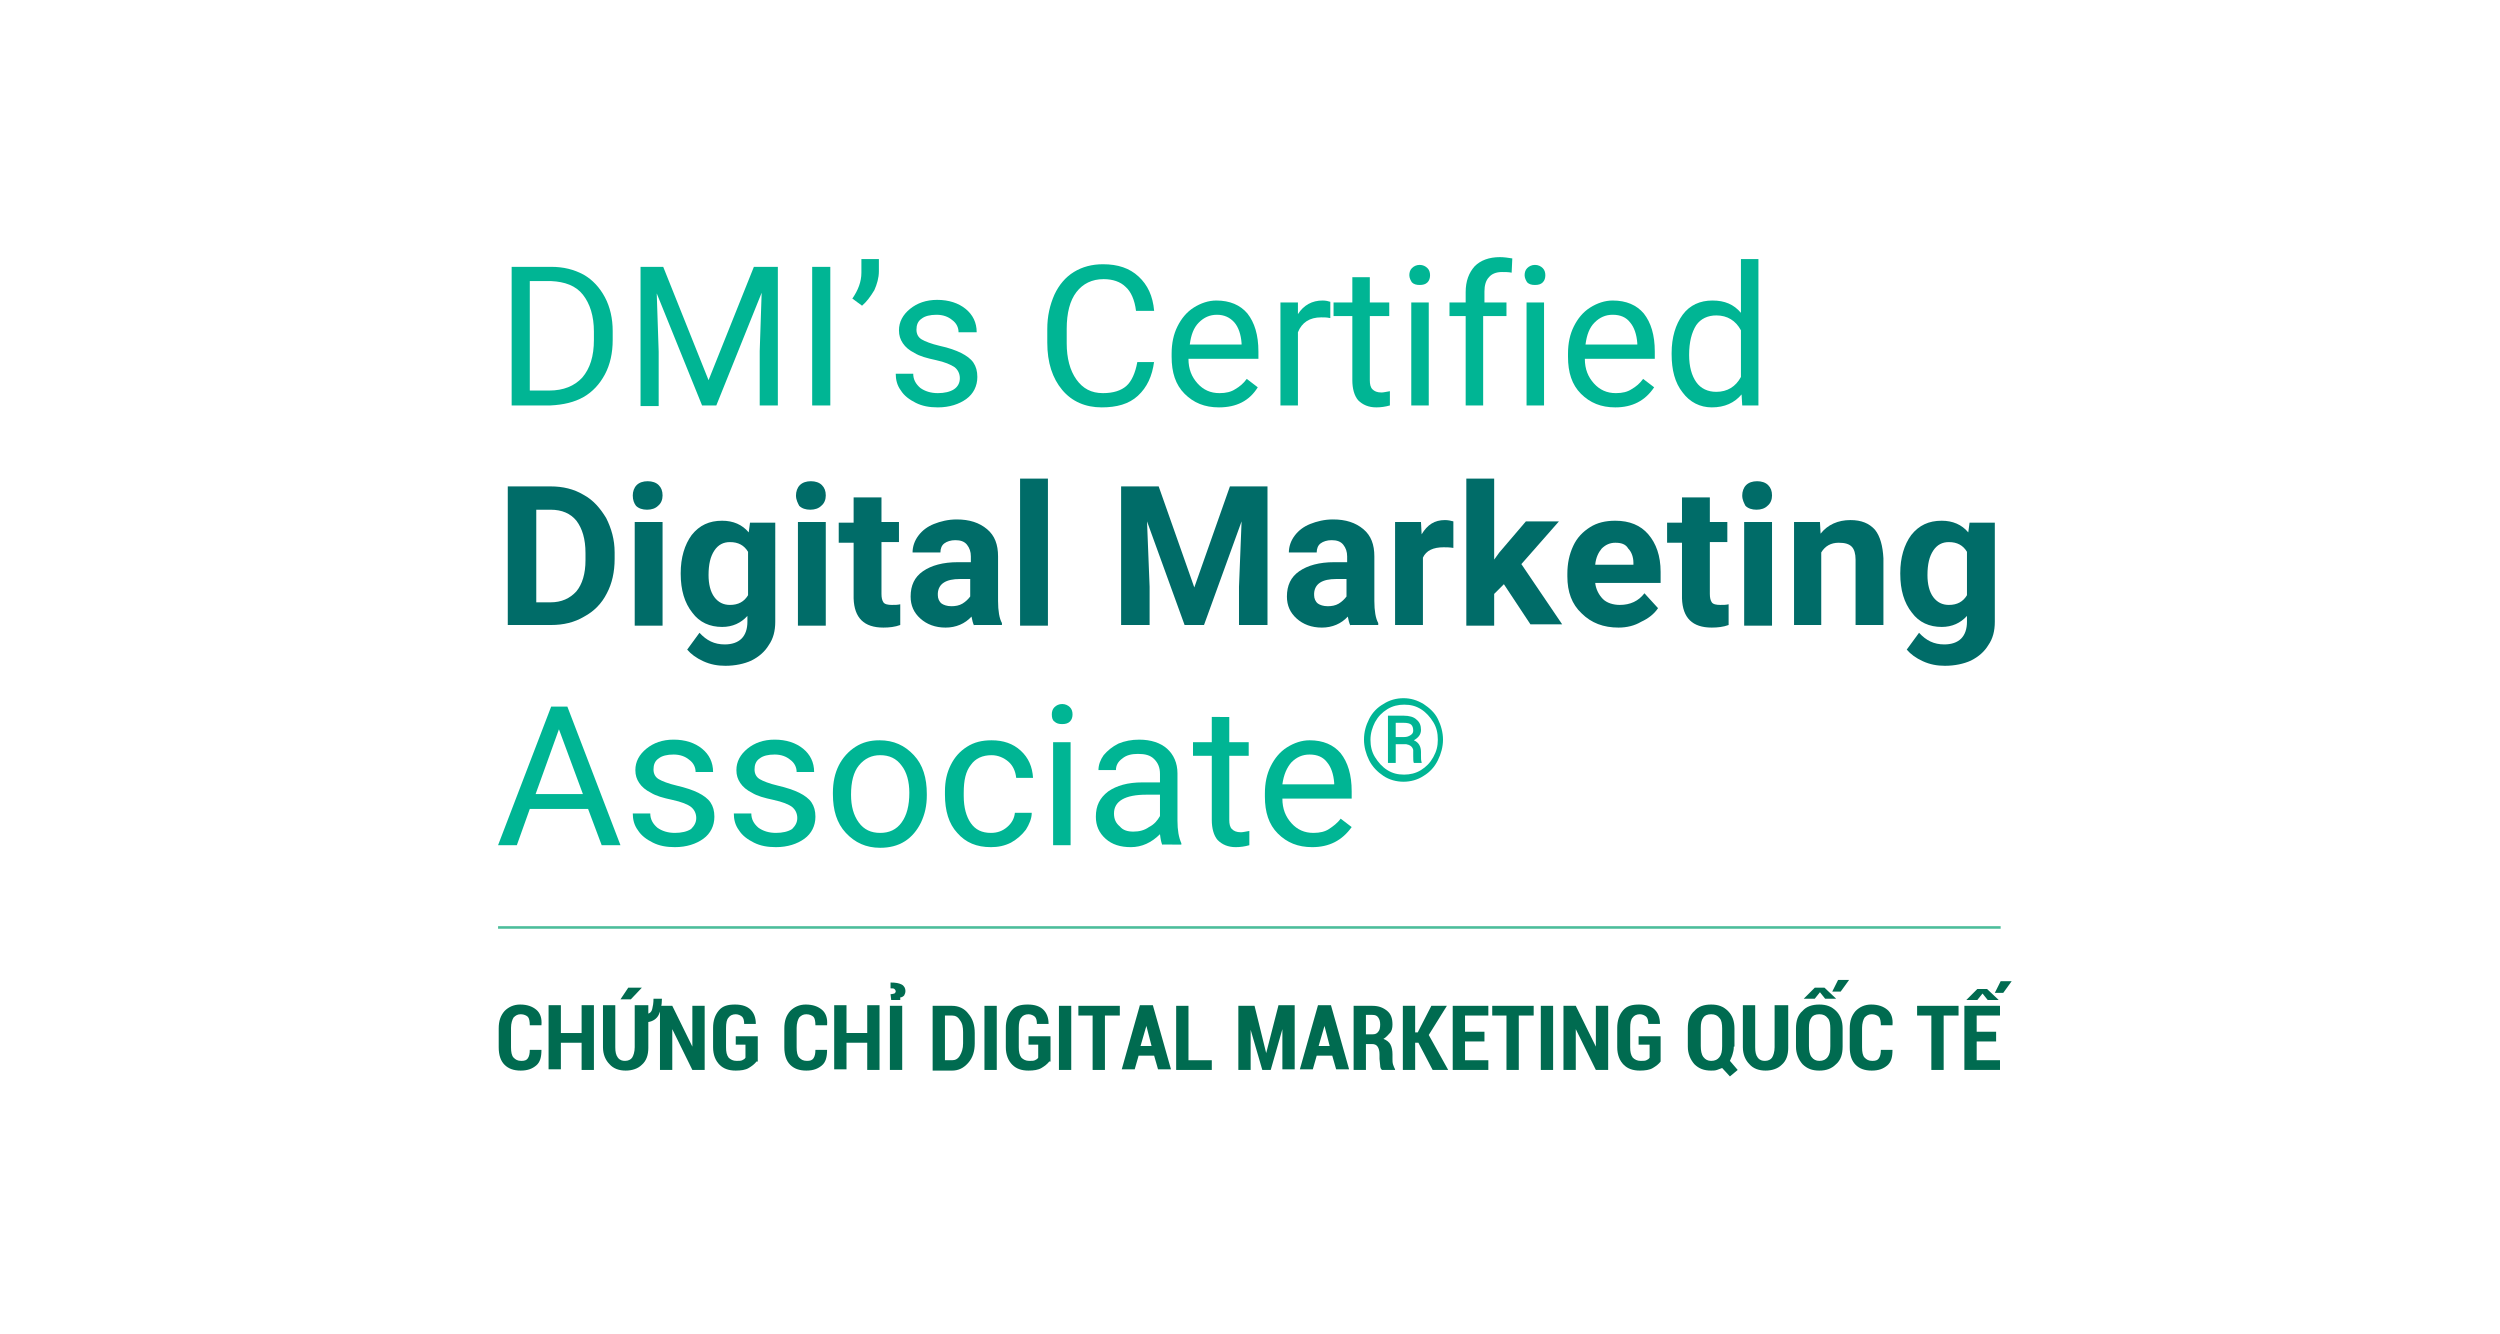 <?xml version="1.0" encoding="utf-8"?>
<!-- Generator: Adobe Illustrator 28.0.0, SVG Export Plug-In . SVG Version: 6.00 Build 0)  -->
<svg version="1.1" id="Layer_1" xmlns="http://www.w3.org/2000/svg" xmlns:xlink="http://www.w3.org/1999/xlink" x="0px" y="0px"
	 viewBox="0 0 386 206" style="enable-background:new 0 0 386 206;" xml:space="preserve">
<style type="text/css">
	.st0{fill:none;}
	.st1{fill:#00B594;}
	.st2{fill:#006C68;}
	.st3{fill:#006B50;}
	.st4{fill:#4CBD9B;}
</style>
<rect x="0.5" y="0.4" class="st0" width="386" height="206"/>
<g>
	<path class="st1" d="M79,62.6V41.2h6.1c1.9,0,3.5,0.4,5,1.2c1.4,0.8,2.5,2,3.3,3.5c0.8,1.5,1.2,3.3,1.2,5.2v1.4
		c0,2-0.4,3.8-1.2,5.3c-0.8,1.5-1.9,2.7-3.3,3.5c-1.4,0.8-3.1,1.2-5.1,1.3H79z M81.8,43.5v16.8h3c2.2,0,3.9-0.7,5.1-2
		c1.2-1.4,1.8-3.3,1.8-5.8v-1.3c0-2.4-0.6-4.3-1.7-5.7s-2.8-2-4.9-2.1H81.8z"/>
	<path class="st1" d="M102.4,41.2l7,17.5l7-17.5h3.7v21.4h-2.8v-8.4l0.3-9l-7,17.4h-2.2l-7-17.3l0.3,9v8.4h-2.8V41.2H102.4z"/>
	<path class="st1" d="M128.2,62.6h-2.8V41.2h2.8V62.6z"/>
	<path class="st1" d="M133.1,47.2l-1.5-1.1c0.9-1.3,1.4-2.6,1.4-4V40h2.7v1.9c0,1-0.3,2-0.7,2.9C134.4,45.8,133.8,46.6,133.1,47.2z"
		/>
	<path class="st1" d="M148.2,58.4c0-0.7-0.3-1.3-0.8-1.7c-0.6-0.4-1.5-0.8-2.9-1.1c-1.4-0.3-2.5-0.6-3.3-1.1
		c-0.8-0.4-1.4-0.9-1.8-1.5c-0.4-0.6-0.6-1.2-0.6-2c0-1.3,0.6-2.4,1.7-3.3c1.1-0.9,2.5-1.4,4.2-1.4c1.8,0,3.3,0.5,4.4,1.4
		c1.1,0.9,1.7,2.1,1.7,3.6H148c0-0.7-0.3-1.4-1-1.9c-0.6-0.5-1.4-0.8-2.4-0.8c-1,0-1.8,0.2-2.3,0.6c-0.6,0.4-0.8,1-0.8,1.7
		c0,0.7,0.3,1.2,0.8,1.5s1.5,0.7,2.8,1c1.4,0.3,2.5,0.7,3.3,1.1c0.8,0.4,1.5,0.9,1.9,1.5s0.6,1.3,0.6,2.2c0,1.4-0.6,2.6-1.7,3.4
		s-2.6,1.3-4.4,1.3c-1.3,0-2.4-0.2-3.4-0.7c-1-0.5-1.8-1.1-2.3-1.9c-0.6-0.8-0.8-1.7-0.8-2.6h2.7c0,0.9,0.4,1.6,1.1,2.2
		c0.7,0.5,1.6,0.8,2.7,0.8c1,0,1.9-0.2,2.5-0.6C147.9,59.7,148.2,59.1,148.2,58.4z"/>
	<path class="st1" d="M178.2,55.8c-0.3,2.3-1.1,4-2.5,5.3s-3.3,1.8-5.6,1.8c-2.5,0-4.6-0.9-6.1-2.7c-1.5-1.8-2.3-4.2-2.3-7.3v-2.1
		c0-2,0.4-3.7,1.1-5.3c0.7-1.5,1.7-2.7,3-3.5c1.3-0.8,2.8-1.2,4.5-1.2c2.3,0,4.1,0.6,5.5,1.9s2.2,3,2.4,5.3h-2.8
		c-0.2-1.7-0.8-3-1.6-3.7c-0.8-0.8-2-1.2-3.4-1.2c-1.8,0-3.2,0.7-4.2,2s-1.5,3.2-1.5,5.7V53c0,2.3,0.5,4.2,1.5,5.6
		c1,1.4,2.3,2.1,4.1,2.1c1.6,0,2.8-0.4,3.6-1.1c0.8-0.7,1.4-2,1.7-3.7H178.2z"/>
	<path class="st1" d="M188.2,62.9c-2.2,0-3.9-0.7-5.3-2.1c-1.4-1.4-2-3.3-2-5.7v-0.5c0-1.6,0.3-3,0.9-4.2c0.6-1.2,1.4-2.2,2.5-2.9
		s2.3-1.1,3.5-1.1c2.1,0,3.7,0.7,4.8,2c1.1,1.4,1.7,3.3,1.7,5.9v1.1h-10.8c0,1.6,0.5,2.8,1.4,3.8s2,1.5,3.4,1.5c1,0,1.8-0.2,2.4-0.6
		c0.7-0.4,1.3-0.9,1.8-1.6l1.7,1.3C192.9,61.9,190.9,62.9,188.2,62.9z M187.9,48.6c-1.1,0-2,0.4-2.8,1.2s-1.2,1.9-1.4,3.4h8V53
		c-0.1-1.4-0.5-2.5-1.1-3.2C189.9,49,189,48.6,187.9,48.6z"/>
	<path class="st1" d="M205.3,49.1c-0.4-0.1-0.9-0.1-1.3-0.1c-1.8,0-3,0.8-3.6,2.3v11.3h-2.7V46.7h2.7l0,1.8c0.9-1.4,2.2-2.1,3.8-2.1
		c0.5,0,0.9,0.1,1.2,0.2V49.1z"/>
	<path class="st1" d="M211.5,42.8v3.9h3v2.1h-3v9.9c0,0.6,0.1,1.1,0.4,1.4c0.3,0.3,0.7,0.5,1.4,0.5c0.3,0,0.7-0.1,1.3-0.2v2.2
		c-0.7,0.2-1.4,0.3-2.1,0.3c-1.2,0-2.1-0.4-2.8-1.1c-0.6-0.7-0.9-1.8-0.9-3.1v-9.9h-2.9v-2.1h2.9v-3.9H211.5z"/>
	<path class="st1" d="M217.6,42.5c0-0.4,0.1-0.8,0.4-1.1c0.3-0.3,0.7-0.5,1.2-0.5s0.9,0.2,1.2,0.5c0.3,0.3,0.4,0.7,0.4,1.1
		s-0.1,0.8-0.4,1.1c-0.3,0.3-0.7,0.4-1.2,0.4s-0.9-0.1-1.2-0.4C217.8,43.3,217.6,42.9,217.6,42.5z M220.6,62.6h-2.7V46.7h2.7V62.6z"
		/>
	<path class="st1" d="M226.3,62.6V48.8h-2.5v-2.1h2.5v-1.6c0-1.7,0.5-3,1.4-4c0.9-0.9,2.2-1.4,3.9-1.4c0.6,0,1.3,0.1,1.9,0.2
		l-0.1,2.2c-0.5-0.1-1-0.1-1.5-0.1c-0.9,0-1.6,0.3-2,0.8c-0.5,0.5-0.7,1.3-0.7,2.2v1.7h3.4v2.1H229v13.8H226.3z"/>
	<path class="st1" d="M235.4,42.5c0-0.4,0.1-0.8,0.4-1.1c0.3-0.3,0.7-0.5,1.2-0.5s0.9,0.2,1.2,0.5c0.3,0.3,0.4,0.7,0.4,1.1
		s-0.1,0.8-0.4,1.1c-0.3,0.3-0.7,0.4-1.2,0.4s-0.9-0.1-1.2-0.4C235.6,43.3,235.4,42.9,235.4,42.5z M238.4,62.6h-2.7V46.7h2.7V62.6z"
		/>
	<path class="st1" d="M249.4,62.9c-2.2,0-3.9-0.7-5.3-2.1c-1.4-1.4-2-3.3-2-5.7v-0.5c0-1.6,0.3-3,0.9-4.2c0.6-1.2,1.4-2.2,2.5-2.9
		s2.3-1.1,3.5-1.1c2.1,0,3.7,0.7,4.8,2c1.1,1.4,1.7,3.3,1.7,5.9v1.1h-10.8c0,1.6,0.5,2.8,1.4,3.8s2,1.5,3.4,1.5c1,0,1.8-0.2,2.4-0.6
		c0.7-0.4,1.3-0.9,1.8-1.6l1.7,1.3C254,61.9,252,62.9,249.4,62.9z M249,48.6c-1.1,0-2,0.4-2.8,1.2s-1.2,1.9-1.4,3.4h8V53
		c-0.1-1.4-0.5-2.5-1.1-3.2C251.1,49,250.2,48.6,249,48.6z"/>
	<path class="st1" d="M258.1,54.5c0-2.4,0.6-4.4,1.7-5.9s2.7-2.2,4.6-2.2c1.9,0,3.3,0.6,4.4,1.9V40h2.7v22.6H269l-0.1-1.7
		c-1.1,1.3-2.6,2-4.6,2c-1.8,0-3.4-0.8-4.5-2.3c-1.2-1.5-1.7-3.5-1.7-5.9V54.5z M260.8,54.8c0,1.8,0.4,3.2,1.1,4.2
		c0.7,1,1.8,1.5,3.1,1.5c1.7,0,3-0.8,3.8-2.3V51c-0.8-1.5-2.1-2.3-3.8-2.3c-1.3,0-2.4,0.5-3.1,1.5C261.2,51.3,260.8,52.8,260.8,54.8
		z"/>
	<path class="st2" d="M78.4,96.6V75.1H85c1.9,0,3.6,0.4,5.1,1.3c1.5,0.8,2.6,2.1,3.5,3.6c0.8,1.6,1.3,3.3,1.3,5.3v1
		c0,2-0.4,3.8-1.2,5.3c-0.8,1.6-2,2.8-3.5,3.6c-1.5,0.9-3.2,1.3-5.1,1.3H78.4z M82.8,78.7V93H85c1.7,0,3-0.6,4-1.7
		c0.9-1.1,1.4-2.7,1.4-4.8v-1.1c0-2.2-0.5-3.8-1.4-5c-0.9-1.1-2.2-1.7-4-1.7H82.8z"/>
	<path class="st2" d="M97.7,76.5c0-0.6,0.2-1.2,0.6-1.6c0.4-0.4,1-0.6,1.7-0.6c0.7,0,1.3,0.2,1.7,0.6c0.4,0.4,0.6,0.9,0.6,1.6
		c0,0.6-0.2,1.2-0.7,1.6c-0.4,0.4-1,0.6-1.7,0.6s-1.3-0.2-1.7-0.6C97.9,77.7,97.7,77.2,97.7,76.5z M102.2,96.6H98V80.6h4.3V96.6z"/>
	<path class="st2" d="M105.1,88.5c0-2.4,0.6-4.4,1.7-5.9c1.2-1.5,2.7-2.2,4.7-2.2c1.7,0,3.1,0.6,4.1,1.8l0.2-1.5h3.9V96
		c0,1.4-0.3,2.6-1,3.6c-0.6,1-1.5,1.8-2.7,2.4c-1.1,0.5-2.5,0.8-4,0.8c-1.2,0-2.3-0.2-3.4-0.7c-1.1-0.5-1.9-1.1-2.5-1.8l1.9-2.6
		c1.1,1.2,2.3,1.8,3.9,1.8c1.1,0,2-0.3,2.6-0.9c0.6-0.6,0.9-1.5,0.9-2.6v-0.9c-1,1.1-2.3,1.7-3.9,1.7c-1.9,0-3.5-0.7-4.6-2.2
		c-1.2-1.5-1.8-3.5-1.8-6V88.5z M109.4,88.8c0,1.4,0.3,2.6,0.9,3.4c0.6,0.8,1.4,1.2,2.4,1.2c1.3,0,2.2-0.5,2.8-1.5v-6.7
		c-0.6-1-1.5-1.5-2.8-1.5c-1,0-1.8,0.4-2.4,1.3C109.7,85.9,109.4,87.1,109.4,88.8z"/>
	<path class="st2" d="M122.9,76.5c0-0.6,0.2-1.2,0.6-1.6c0.4-0.4,1-0.6,1.7-0.6c0.7,0,1.3,0.2,1.7,0.6c0.4,0.4,0.6,0.9,0.6,1.6
		c0,0.6-0.2,1.2-0.7,1.6c-0.4,0.4-1,0.6-1.7,0.6s-1.3-0.2-1.7-0.6C123.2,77.7,122.9,77.2,122.9,76.5z M127.5,96.6h-4.3V80.6h4.3
		V96.6z"/>
	<path class="st2" d="M136.1,76.7v3.9h2.7v3.1h-2.7v8c0,0.6,0.1,1,0.3,1.3c0.2,0.3,0.7,0.4,1.3,0.4c0.5,0,0.9,0,1.3-0.1v3.2
		c-0.8,0.3-1.7,0.4-2.6,0.4c-3,0-4.5-1.5-4.6-4.5v-8.6h-2.3v-3.1h2.3v-3.9H136.1z"/>
	<path class="st2" d="M150.4,96.6c-0.2-0.4-0.3-0.9-0.4-1.4c-1,1.1-2.4,1.7-4,1.7c-1.6,0-2.9-0.5-3.9-1.4c-1-0.9-1.5-2-1.5-3.4
		c0-1.7,0.6-3,1.9-3.9c1.3-0.9,3.1-1.4,5.4-1.4h2v-0.9c0-0.7-0.2-1.3-0.6-1.8s-1-0.7-1.8-0.7c-0.7,0-1.3,0.2-1.7,0.5
		c-0.4,0.3-0.6,0.8-0.6,1.4h-4.3c0-0.9,0.3-1.8,0.9-2.6c0.6-0.8,1.4-1.4,2.4-1.8c1-0.4,2.2-0.7,3.5-0.7c2,0,3.5,0.5,4.7,1.5
		s1.7,2.4,1.7,4.2v6.9c0,1.5,0.2,2.7,0.6,3.4v0.3H150.4z M146.9,93.6c0.6,0,1.2-0.1,1.7-0.4s0.9-0.7,1.2-1.1v-2.7h-1.6
		c-2.1,0-3.3,0.7-3.4,2.2l0,0.3c0,0.5,0.2,1,0.6,1.3C145.7,93.4,146.2,93.6,146.9,93.6z"/>
	<path class="st2" d="M161.8,96.6h-4.3V73.9h4.3V96.6z"/>
	<path class="st2" d="M178.9,75.1l5.5,15.6l5.5-15.6h5.8v21.4h-4.4v-5.9l0.4-10.1l-5.8,16h-3l-5.8-16l0.4,10.1v5.9h-4.4V75.1H178.9z
		"/>
	<path class="st2" d="M208.5,96.6c-0.2-0.4-0.3-0.9-0.4-1.4c-1,1.1-2.4,1.7-4,1.7c-1.6,0-2.9-0.5-3.9-1.4c-1-0.9-1.5-2-1.5-3.4
		c0-1.7,0.6-3,1.9-3.9c1.3-0.9,3.1-1.4,5.4-1.4h2v-0.9c0-0.7-0.2-1.3-0.6-1.8s-1-0.7-1.8-0.7c-0.7,0-1.3,0.2-1.7,0.5
		c-0.4,0.3-0.6,0.8-0.6,1.4H199c0-0.9,0.3-1.8,0.9-2.6c0.6-0.8,1.4-1.4,2.4-1.8c1-0.4,2.2-0.7,3.5-0.7c2,0,3.5,0.5,4.7,1.5
		s1.7,2.4,1.7,4.2v6.9c0,1.5,0.2,2.7,0.6,3.4v0.3H208.5z M205,93.6c0.6,0,1.2-0.1,1.7-0.4s0.9-0.7,1.2-1.1v-2.7h-1.6
		c-2.1,0-3.3,0.7-3.4,2.2l0,0.3c0,0.5,0.2,1,0.6,1.3C203.8,93.4,204.3,93.6,205,93.6z"/>
	<path class="st2" d="M224.4,84.6c-0.6-0.1-1.1-0.1-1.5-0.1c-1.6,0-2.7,0.5-3.2,1.6v10.4h-4.3V80.6h4l0.1,1.9c0.9-1.5,2-2.2,3.6-2.2
		c0.5,0,0.9,0.1,1.3,0.2L224.4,84.6z"/>
	<path class="st2" d="M232.2,90.2l-1.5,1.5v4.9h-4.3V73.9h4.3v12.5l0.8-1.1l4.1-4.8h5.1l-5.8,6.6l6.3,9.3h-4.9L232.2,90.2z"/>
	<path class="st2" d="M249.9,96.9c-2.3,0-4.2-0.7-5.7-2.2c-1.5-1.4-2.2-3.3-2.2-5.7v-0.4c0-1.6,0.3-3,0.9-4.3
		c0.6-1.3,1.5-2.2,2.6-2.9c1.1-0.7,2.4-1,3.9-1c2.2,0,3.9,0.7,5.1,2.1s1.9,3.3,1.9,5.8V90h-10.1c0.1,1,0.6,1.9,1.2,2.5
		s1.6,0.9,2.6,0.9c1.6,0,2.9-0.6,3.8-1.8l2.1,2.3c-0.6,0.9-1.5,1.6-2.6,2.1C252.4,96.6,251.2,96.9,249.9,96.9z M249.4,83.8
		c-0.8,0-1.5,0.3-2.1,0.9c-0.5,0.6-0.9,1.4-1,2.5h5.9v-0.3c0-0.9-0.3-1.7-0.8-2.2C251,84,250.3,83.8,249.4,83.8z"/>
	<path class="st2" d="M264,76.7v3.9h2.7v3.1H264v8c0,0.6,0.1,1,0.3,1.3c0.2,0.3,0.7,0.4,1.3,0.4c0.5,0,0.9,0,1.3-0.1v3.2
		c-0.8,0.3-1.7,0.4-2.6,0.4c-3,0-4.5-1.5-4.6-4.5v-8.6h-2.3v-3.1h2.3v-3.9H264z"/>
	<path class="st2" d="M269,76.5c0-0.6,0.2-1.2,0.6-1.6c0.4-0.4,1-0.6,1.7-0.6c0.7,0,1.3,0.2,1.7,0.6c0.4,0.4,0.6,0.9,0.6,1.6
		c0,0.6-0.2,1.2-0.7,1.6c-0.4,0.4-1,0.6-1.7,0.6s-1.3-0.2-1.7-0.6C269.3,77.7,269,77.2,269,76.5z M273.6,96.6h-4.3V80.6h4.3V96.6z"
		/>
	<path class="st2" d="M281,80.6l0.1,1.8c1.1-1.4,2.7-2.1,4.6-2.1c1.7,0,2.9,0.5,3.8,1.5c0.8,1,1.2,2.5,1.3,4.4v10.3h-4.3V86.4
		c0-0.9-0.2-1.6-0.6-2c-0.4-0.4-1-0.6-2-0.6c-1.2,0-2.1,0.5-2.7,1.5v11.2H277V80.6H281z"/>
	<path class="st2" d="M293.4,88.5c0-2.4,0.6-4.4,1.7-5.9c1.2-1.5,2.7-2.2,4.7-2.2c1.7,0,3.1,0.6,4.1,1.8l0.2-1.5h3.9V96
		c0,1.4-0.3,2.6-1,3.6c-0.6,1-1.5,1.8-2.7,2.4c-1.1,0.5-2.5,0.8-4,0.8c-1.2,0-2.3-0.2-3.4-0.7c-1.1-0.5-1.9-1.1-2.5-1.8l1.9-2.6
		c1.1,1.2,2.3,1.8,3.9,1.8c1.1,0,2-0.3,2.6-0.9c0.6-0.6,0.9-1.5,0.9-2.6v-0.9c-1,1.1-2.3,1.7-3.9,1.7c-1.9,0-3.5-0.7-4.6-2.2
		c-1.2-1.5-1.8-3.5-1.8-6V88.5z M297.6,88.8c0,1.4,0.3,2.6,0.9,3.4c0.6,0.8,1.4,1.2,2.4,1.2c1.3,0,2.2-0.5,2.8-1.5v-6.7
		c-0.6-1-1.5-1.5-2.8-1.5c-1,0-1.8,0.4-2.4,1.3C297.9,85.9,297.6,87.1,297.6,88.8z"/>
	<path class="st1" d="M90.8,124.9h-9l-2,5.6h-2.9l8.2-21.4h2.5l8.2,21.4h-2.9L90.8,124.9z M82.7,122.6H90l-3.7-10L82.7,122.6z"/>
	<path class="st1" d="M107.5,126.3c0-0.7-0.3-1.3-0.8-1.7s-1.5-0.8-2.9-1.1s-2.5-0.6-3.3-1.1c-0.8-0.4-1.4-0.9-1.8-1.5
		c-0.4-0.6-0.6-1.2-0.6-2c0-1.3,0.6-2.4,1.7-3.3c1.1-0.9,2.5-1.4,4.2-1.4c1.8,0,3.3,0.5,4.4,1.4c1.1,0.9,1.7,2.1,1.7,3.6h-2.7
		c0-0.7-0.3-1.4-1-1.9c-0.6-0.5-1.4-0.8-2.4-0.8c-1,0-1.8,0.2-2.3,0.6c-0.6,0.4-0.8,1-0.8,1.7c0,0.7,0.3,1.2,0.8,1.5s1.5,0.7,2.8,1
		s2.5,0.7,3.3,1.1c0.8,0.4,1.5,0.9,1.9,1.5s0.6,1.3,0.6,2.2c0,1.4-0.6,2.6-1.7,3.4s-2.6,1.3-4.4,1.3c-1.3,0-2.4-0.2-3.4-0.7
		c-1-0.5-1.8-1.1-2.3-1.9c-0.6-0.8-0.8-1.7-0.8-2.6h2.7c0,0.9,0.4,1.6,1.1,2.2c0.7,0.5,1.6,0.8,2.7,0.8c1,0,1.9-0.2,2.5-0.6
		C107.2,127.5,107.5,127,107.5,126.3z"/>
	<path class="st1" d="M123.1,126.3c0-0.7-0.3-1.3-0.8-1.7s-1.5-0.8-2.9-1.1s-2.5-0.6-3.3-1.1c-0.8-0.4-1.4-0.9-1.8-1.5
		c-0.4-0.6-0.6-1.2-0.6-2c0-1.3,0.6-2.4,1.7-3.3c1.1-0.9,2.5-1.4,4.2-1.4c1.8,0,3.3,0.5,4.4,1.4c1.1,0.9,1.7,2.1,1.7,3.6h-2.7
		c0-0.7-0.3-1.4-1-1.9c-0.6-0.5-1.4-0.8-2.4-0.8c-1,0-1.8,0.2-2.3,0.6c-0.6,0.4-0.8,1-0.8,1.7c0,0.7,0.3,1.2,0.8,1.5s1.5,0.7,2.8,1
		s2.5,0.7,3.3,1.1c0.8,0.4,1.5,0.9,1.9,1.5s0.6,1.3,0.6,2.2c0,1.4-0.6,2.6-1.7,3.4s-2.6,1.3-4.4,1.3c-1.3,0-2.4-0.2-3.4-0.7
		c-1-0.5-1.8-1.1-2.3-1.9c-0.6-0.8-0.8-1.7-0.8-2.6h2.7c0,0.9,0.4,1.6,1.1,2.2c0.7,0.5,1.6,0.8,2.7,0.8c1,0,1.9-0.2,2.5-0.6
		C122.8,127.5,123.1,127,123.1,126.3z"/>
	<path class="st1" d="M128.6,122.4c0-1.6,0.3-3,0.9-4.2c0.6-1.2,1.5-2.2,2.6-2.9c1.1-0.7,2.3-1,3.7-1c2.2,0,3.9,0.8,5.3,2.3
		s2,3.5,2,6v0.2c0,1.6-0.3,2.9-0.9,4.2c-0.6,1.2-1.4,2.2-2.5,2.9s-2.4,1-3.8,1c-2.2,0-3.9-0.8-5.3-2.3s-2-3.5-2-6V122.4z
		 M131.4,122.7c0,1.8,0.4,3.2,1.2,4.3c0.8,1.1,1.9,1.6,3.3,1.6c1.4,0,2.5-0.5,3.3-1.6c0.8-1.1,1.2-2.6,1.2-4.6
		c0-1.7-0.4-3.2-1.2-4.2c-0.8-1.1-1.9-1.6-3.3-1.6c-1.3,0-2.4,0.5-3.3,1.6C131.8,119.2,131.4,120.7,131.4,122.7z"/>
	<path class="st1" d="M153,128.6c1,0,1.8-0.3,2.5-0.9c0.7-0.6,1.1-1.3,1.2-2.2h2.6c0,0.9-0.4,1.8-0.9,2.6c-0.6,0.8-1.4,1.5-2.3,2
		c-1,0.5-2,0.7-3.1,0.7c-2.2,0-3.9-0.7-5.2-2.2c-1.3-1.4-1.9-3.4-1.9-5.9v-0.5c0-1.6,0.3-2.9,0.9-4.1c0.6-1.2,1.4-2.1,2.5-2.8
		s2.3-1,3.8-1c1.8,0,3.3,0.5,4.5,1.6c1.2,1.1,1.8,2.5,1.9,4.2h-2.6c-0.1-1-0.5-1.9-1.2-2.5s-1.6-1-2.6-1c-1.4,0-2.5,0.5-3.2,1.5
		c-0.8,1-1.1,2.4-1.1,4.3v0.5c0,1.8,0.4,3.2,1.1,4.2S151.6,128.6,153,128.6z"/>
	<path class="st1" d="M162.4,110.3c0-0.4,0.1-0.8,0.4-1.1c0.3-0.3,0.7-0.5,1.2-0.5s0.9,0.2,1.2,0.5s0.4,0.7,0.4,1.1
		c0,0.4-0.1,0.8-0.4,1.1s-0.7,0.4-1.2,0.4s-0.9-0.1-1.2-0.4C162.5,111.2,162.4,110.8,162.4,110.3z M165.3,130.5h-2.7v-15.9h2.7
		V130.5z"/>
	<path class="st1" d="M179.5,130.5c-0.2-0.3-0.3-0.9-0.4-1.7c-1.3,1.3-2.8,2-4.5,2c-1.6,0-2.9-0.4-3.9-1.3s-1.5-2-1.5-3.4
		c0-1.7,0.6-2.9,1.9-3.9c1.3-0.9,3-1.4,5.3-1.4h2.7v-1.3c0-1-0.3-1.7-0.9-2.3c-0.6-0.6-1.4-0.8-2.5-0.8c-1,0-1.8,0.2-2.4,0.7
		c-0.7,0.5-1,1.1-1,1.8h-2.7c0-0.8,0.3-1.6,0.8-2.3c0.6-0.7,1.3-1.3,2.3-1.8c1-0.4,2-0.6,3.2-0.6c1.8,0,3.3,0.5,4.3,1.4
		c1,0.9,1.6,2.2,1.6,3.8v7.3c0,1.5,0.2,2.6,0.6,3.5v0.2H179.5z M175,128.4c0.9,0,1.7-0.2,2.4-0.7c0.8-0.4,1.3-1,1.7-1.7v-3.3H177
		c-3.3,0-5,1-5,2.9c0,0.9,0.3,1.5,0.9,2C173.4,128.2,174.1,128.4,175,128.4z"/>
	<path class="st1" d="M189.8,110.7v3.9h3v2.1h-3v9.9c0,0.6,0.1,1.1,0.4,1.4c0.3,0.3,0.7,0.5,1.4,0.5c0.3,0,0.7-0.1,1.3-0.2v2.2
		c-0.7,0.2-1.4,0.3-2.1,0.3c-1.2,0-2.1-0.4-2.8-1.1c-0.6-0.7-0.9-1.8-0.9-3.1v-9.9h-2.9v-2.1h2.9v-3.9H189.8z"/>
	<path class="st1" d="M202.6,130.8c-2.2,0-3.9-0.7-5.3-2.1c-1.4-1.4-2-3.3-2-5.7v-0.5c0-1.6,0.3-3,0.9-4.2c0.6-1.2,1.4-2.2,2.5-2.9
		c1.1-0.7,2.3-1.1,3.5-1.1c2.1,0,3.7,0.7,4.8,2c1.1,1.4,1.7,3.3,1.7,5.9v1.1H198c0,1.6,0.5,2.8,1.4,3.8c0.9,1,2,1.5,3.4,1.5
		c1,0,1.8-0.2,2.4-0.6s1.3-0.9,1.8-1.6l1.7,1.3C207.2,129.8,205.2,130.8,202.6,130.8z M202.2,116.5c-1.1,0-2,0.4-2.8,1.2
		c-0.7,0.8-1.2,1.9-1.4,3.4h8v-0.2c-0.1-1.4-0.5-2.5-1.1-3.2C204.3,116.9,203.4,116.5,202.2,116.5z"/>
	<path class="st1" d="M210.6,114.2c0-1.2,0.3-2.2,0.8-3.2s1.3-1.8,2.2-2.3c0.9-0.6,2-0.9,3.1-0.9c1.1,0,2.1,0.3,3.1,0.9
		c0.9,0.6,1.7,1.3,2.2,2.3c0.5,1,0.8,2.1,0.8,3.2c0,1.1-0.3,2.2-0.8,3.2c-0.5,1-1.2,1.8-2.2,2.4c-0.9,0.6-2,0.9-3.1,0.9
		c-1.1,0-2.2-0.3-3.1-0.9c-0.9-0.6-1.7-1.4-2.2-2.4C210.9,116.4,210.6,115.3,210.6,114.2z M211.6,114.2c0,1,0.2,1.9,0.7,2.7
		c0.5,0.8,1.1,1.5,1.9,2s1.6,0.7,2.6,0.7c0.9,0,1.8-0.2,2.6-0.7s1.4-1.1,1.9-2s0.7-1.7,0.7-2.7c0-1-0.2-1.9-0.7-2.7s-1.1-1.5-1.9-2
		c-0.8-0.5-1.6-0.7-2.6-0.7c-0.9,0-1.8,0.2-2.6,0.7c-0.8,0.5-1.4,1.1-1.9,2C211.9,112.3,211.6,113.2,211.6,114.2z M215.5,114.9v2.9
		h-1.2v-7.3h2.4c0.9,0,1.6,0.2,2,0.6c0.5,0.4,0.7,0.9,0.7,1.6c0,0.7-0.4,1.2-1.1,1.6c0.7,0.3,1.1,0.9,1.1,1.8v0.5
		c0,0.5,0,0.8,0.1,1.1v0.1h-1.2c-0.1-0.2-0.1-0.6-0.1-1.1c0-0.5,0-0.8,0-0.9c-0.1-0.5-0.5-0.8-1.1-0.9H215.5z M215.5,113.8h1.3
		c0.4,0,0.7-0.1,1-0.3c0.3-0.2,0.4-0.4,0.4-0.7c0-0.4-0.1-0.7-0.3-0.9c-0.2-0.2-0.6-0.3-1.2-0.3h-1.2V113.8z"/>
</g>
<g>
	<path class="st3" d="M83.6,162.1L83.6,162.1c0,1.1-0.2,1.9-0.8,2.4c-0.6,0.5-1.3,0.8-2.4,0.8c-1.1,0-1.9-0.3-2.5-0.9
		c-0.6-0.6-0.9-1.5-0.9-2.7v-2.9c0-1.2,0.3-2,0.9-2.7c0.6-0.6,1.4-1,2.4-1c1.1,0,1.9,0.3,2.5,0.8c0.6,0.5,0.9,1.3,0.8,2.4l0,0h-1.8
		c0-0.6-0.1-1.1-0.3-1.3s-0.6-0.4-1.1-0.4c-0.5,0-0.8,0.2-1.1,0.5c-0.2,0.3-0.4,0.9-0.4,1.6v3c0,0.7,0.1,1.3,0.4,1.6
		c0.3,0.3,0.6,0.5,1.2,0.5c0.5,0,0.8-0.1,1-0.4s0.3-0.7,0.3-1.3H83.6z"/>
	<path class="st3" d="M91.7,165.2h-1.9V161h-3.2v4.1h-1.9v-9.9h1.9v4.3h3.2v-4.3h1.9V165.2z"/>
	<path class="st3" d="M100.1,155.3v1.2l0,0c0.3-0.1,0.5-0.3,0.6-0.7s0.2-0.9,0.2-1.6h1.3c0,1-0.2,1.9-0.5,2.5
		c-0.3,0.6-0.9,1-1.6,1.1v4c0,1.1-0.3,2-1,2.6c-0.6,0.6-1.5,0.9-2.5,0.9c-1,0-1.9-0.3-2.5-1c-0.6-0.6-1-1.5-1-2.6v-6.5H95v6.5
		c0,0.7,0.1,1.2,0.4,1.6c0.3,0.4,0.7,0.5,1.1,0.5c0.5,0,0.9-0.2,1.1-0.5s0.4-0.9,0.4-1.6v-6.5H100.1z M97,152.5h2.1l0,0l-1.7,1.8
		h-1.6L97,152.5z"/>
	<path class="st3" d="M108.8,165.2h-1.9l-3.1-6.3l0,0v6.3h-1.9v-9.9h1.9l3.1,6.3l0,0v-6.3h1.9V165.2z"/>
	<path class="st3" d="M116.8,163.9c-0.3,0.4-0.7,0.7-1.2,1c-0.5,0.3-1.2,0.4-2,0.4c-1.1,0-1.9-0.3-2.5-0.9c-0.6-0.6-1-1.5-1-2.7v-3
		c0-1.1,0.3-2,0.9-2.7s1.4-0.9,2.5-0.9c1.1,0,1.9,0.3,2.4,0.8s0.8,1.2,0.8,2.2l0,0h-1.8c0-0.5-0.1-0.9-0.3-1.1
		c-0.2-0.2-0.6-0.4-1-0.4c-0.5,0-0.9,0.2-1.1,0.5c-0.3,0.3-0.4,0.9-0.4,1.6v3c0,0.7,0.1,1.2,0.4,1.6c0.3,0.3,0.7,0.5,1.2,0.5
		c0.4,0,0.7,0,0.9-0.1c0.2-0.1,0.4-0.2,0.5-0.4v-2h-1.5V160h3.4V163.9z"/>
	<path class="st3" d="M127.7,162.1L127.7,162.1c0,1.1-0.2,1.9-0.8,2.4c-0.6,0.5-1.3,0.8-2.4,0.8c-1.1,0-1.9-0.3-2.5-0.9
		c-0.6-0.6-0.9-1.5-0.9-2.7v-2.9c0-1.2,0.3-2,0.9-2.7c0.6-0.6,1.4-1,2.4-1c1.1,0,1.9,0.3,2.5,0.8c0.6,0.5,0.9,1.3,0.8,2.4l0,0h-1.8
		c0-0.6-0.1-1.1-0.3-1.3s-0.6-0.4-1.1-0.4c-0.5,0-0.8,0.2-1.1,0.5c-0.2,0.3-0.4,0.9-0.4,1.6v3c0,0.7,0.1,1.3,0.4,1.6
		c0.3,0.3,0.6,0.5,1.2,0.5c0.5,0,0.8-0.1,1-0.4s0.3-0.7,0.3-1.3H127.7z"/>
	<path class="st3" d="M135.8,165.2h-1.9V161h-3.2v4.1h-1.9v-9.9h1.9v4.3h3.2v-4.3h1.9V165.2z"/>
	<path class="st3" d="M139.3,165.2h-1.9v-9.9h1.9V165.2z M137.6,154.4l-0.1-0.9c0.3,0,0.5-0.1,0.6-0.1c0.1-0.1,0.2-0.2,0.2-0.3
		c0-0.2-0.1-0.3-0.2-0.4s-0.3-0.1-0.6-0.1l0-0.9c0.8,0,1.3,0.1,1.7,0.3c0.4,0.2,0.6,0.6,0.6,1c0,0.3-0.1,0.5-0.2,0.7
		c-0.2,0.2-0.4,0.3-0.6,0.3v0.4H137.6z"/>
	<path class="st3" d="M144,165.2v-9.9h3c1,0,1.9,0.4,2.5,1.2c0.7,0.8,1,1.8,1,3v1.6c0,1.2-0.3,2.2-1,3s-1.5,1.2-2.5,1.2H144z
		 M145.9,156.8v6.9h1.1c0.5,0,0.9-0.2,1.2-0.7c0.3-0.5,0.5-1.1,0.5-1.9v-1.7c0-0.8-0.1-1.4-0.5-1.9c-0.3-0.5-0.7-0.7-1.2-0.7H145.9z
		"/>
	<path class="st3" d="M153.9,165.2H152v-9.9h1.9V165.2z"/>
	<path class="st3" d="M162,163.9c-0.3,0.4-0.7,0.7-1.2,1c-0.5,0.3-1.2,0.4-2,0.4c-1.1,0-1.9-0.3-2.5-0.9c-0.6-0.6-1-1.5-1-2.7v-3
		c0-1.1,0.3-2,0.9-2.7s1.4-0.9,2.5-0.9c1.1,0,1.9,0.3,2.4,0.8s0.8,1.2,0.8,2.2l0,0h-1.8c0-0.5-0.1-0.9-0.3-1.1
		c-0.2-0.2-0.6-0.4-1-0.4c-0.5,0-0.9,0.2-1.1,0.5c-0.3,0.3-0.4,0.9-0.4,1.6v3c0,0.7,0.1,1.2,0.4,1.6c0.3,0.3,0.7,0.5,1.2,0.5
		c0.4,0,0.7,0,0.9-0.1c0.2-0.1,0.4-0.2,0.5-0.4v-2h-1.5V160h3.4V163.9z"/>
	<path class="st3" d="M165.4,165.2h-1.9v-9.9h1.9V165.2z"/>
	<path class="st3" d="M172.9,156.8h-2.3v8.4h-1.9v-8.4h-2.2v-1.5h6.4V156.8z"/>
	<path class="st3" d="M178.2,163h-2.4l-0.6,2.1h-2l2.8-9.9h2l2.8,9.9h-2L178.2,163z M176.1,161.5h1.7l-0.8-3.1h0L176.1,161.5z"/>
	<path class="st3" d="M183.4,163.7h3.7v1.5h-5.5v-9.9h1.9V163.7z"/>
	<path class="st3" d="M195.5,162.6L195.5,162.6l1.9-7.4h2.5v9.9H198v-6.2l0,0l-1.8,6.3h-1.3l-1.8-6.2l0,0v6.2h-1.9v-9.9h2.5
		L195.5,162.6z"/>
	<path class="st3" d="M205.7,163h-2.4l-0.6,2.1h-2l2.8-9.9h2l2.8,9.9h-2L205.7,163z M203.6,161.5h1.7l-0.8-3.1h0L203.6,161.5z"/>
	<path class="st3" d="M210.9,161.2v4H209v-9.9h2.9c1,0,1.7,0.3,2.3,0.8c0.6,0.5,0.8,1.2,0.8,2.1c0,0.5-0.1,1-0.4,1.3s-0.6,0.7-1,0.9
		c0.5,0.2,0.9,0.5,1.1,0.9c0.2,0.4,0.3,0.9,0.3,1.5v0.7c0,0.3,0,0.6,0.1,0.9c0.1,0.3,0.2,0.5,0.3,0.7v0.1h-2
		c-0.2-0.1-0.3-0.4-0.3-0.7c0-0.3-0.1-0.7-0.1-1v-0.7c0-0.5-0.1-0.9-0.3-1.2c-0.2-0.3-0.5-0.4-0.9-0.4H210.9z M210.9,159.7h1
		c0.4,0,0.7-0.1,0.9-0.4c0.2-0.2,0.3-0.6,0.3-1.1c0-0.5-0.1-0.8-0.3-1.1c-0.2-0.3-0.5-0.4-0.9-0.4h-1V159.7z"/>
	<path class="st3" d="M219,161h-0.5v4.2h-1.9v-9.9h1.9v4.1h0.4l2.1-4.1h2.4l-2.8,4.5l3,5.4h-2.4L219,161z"/>
	<path class="st3" d="M229.2,160.8h-3v2.9h3.6v1.5h-5.5v-9.9h5.5v1.5h-3.6v2.5h3V160.8z"/>
	<path class="st3" d="M236.8,156.8h-2.3v8.4h-1.9v-8.4h-2.2v-1.5h6.4V156.8z"/>
	<path class="st3" d="M239.8,165.2h-1.9v-9.9h1.9V165.2z"/>
	<path class="st3" d="M248.3,165.2h-1.9l-3.1-6.3l0,0v6.3h-1.9v-9.9h1.9l3.1,6.3l0,0v-6.3h1.9V165.2z"/>
	<path class="st3" d="M256.4,163.9c-0.3,0.4-0.7,0.7-1.2,1c-0.5,0.3-1.2,0.4-2,0.4c-1.1,0-1.9-0.3-2.5-0.9c-0.6-0.6-1-1.5-1-2.7v-3
		c0-1.1,0.3-2,0.9-2.7s1.4-0.9,2.5-0.9c1.1,0,1.9,0.3,2.4,0.8s0.8,1.2,0.8,2.2l0,0h-1.8c0-0.5-0.1-0.9-0.3-1.1
		c-0.2-0.2-0.6-0.4-1-0.4c-0.5,0-0.9,0.2-1.1,0.5c-0.3,0.3-0.4,0.9-0.4,1.6v3c0,0.7,0.1,1.2,0.4,1.6c0.3,0.3,0.7,0.5,1.2,0.5
		c0.4,0,0.7,0,0.9-0.1c0.2-0.1,0.4-0.2,0.5-0.4v-2H253V160h3.4V163.9z"/>
	<path class="st3" d="M267.7,161.6c0,0.5-0.1,0.9-0.2,1.2c-0.1,0.4-0.3,0.7-0.4,1l1.2,1.4l-1.2,1l-1.2-1.3c-0.3,0.1-0.5,0.2-0.8,0.3
		c-0.3,0.1-0.6,0.1-0.9,0.1c-1.1,0-1.9-0.3-2.6-1c-0.6-0.7-1-1.6-1-2.7v-2.8c0-1.2,0.3-2.1,1-2.7c0.6-0.7,1.5-1,2.6-1
		c1.1,0,1.9,0.3,2.6,1c0.7,0.7,1,1.6,1,2.7V161.6z M265.9,158.8c0-0.7-0.1-1.3-0.4-1.6c-0.3-0.4-0.7-0.6-1.3-0.6
		c-0.6,0-1,0.2-1.2,0.5c-0.3,0.4-0.4,0.9-0.4,1.6v2.8c0,0.7,0.1,1.3,0.4,1.7s0.7,0.6,1.2,0.6c0.6,0,1-0.2,1.3-0.6
		c0.3-0.4,0.4-0.9,0.4-1.7V158.8z"/>
	<path class="st3" d="M276.1,155.3v6.5c0,1.1-0.3,2-1,2.6c-0.6,0.6-1.5,0.9-2.5,0.9c-1,0-1.9-0.3-2.5-1c-0.6-0.6-1-1.5-1-2.6v-6.5
		h1.9v6.5c0,0.7,0.1,1.2,0.4,1.6c0.3,0.4,0.7,0.5,1.1,0.5c0.5,0,0.9-0.2,1.1-0.5s0.4-0.9,0.4-1.6v-6.5H276.1z"/>
	<path class="st3" d="M284.5,161.6c0,1.2-0.3,2.1-1,2.7c-0.7,0.7-1.5,1-2.6,1s-1.9-0.3-2.6-1c-0.6-0.7-1-1.6-1-2.7v-2.8
		c0-1.2,0.3-2.1,1-2.7c0.6-0.7,1.5-1,2.6-1c1.1,0,1.9,0.3,2.6,1c0.7,0.7,1,1.6,1,2.7V161.6z M280.2,152.5h1.5l1.8,1.7l0,0h-1.7
		l-0.8-1l-0.8,1h-1.7l0,0L280.2,152.5z M282.6,158.8c0-0.7-0.1-1.3-0.4-1.6c-0.3-0.4-0.7-0.6-1.3-0.6c-0.6,0-1,0.2-1.2,0.5
		c-0.3,0.4-0.4,0.9-0.4,1.6v2.8c0,0.7,0.1,1.3,0.4,1.7s0.7,0.6,1.2,0.6c0.6,0,1-0.2,1.3-0.6c0.3-0.4,0.4-0.9,0.4-1.7V158.8z
		 M283.8,151.3h1.7l-1.3,1.8h-1.3L283.8,151.3z"/>
	<path class="st3" d="M292.2,162.1L292.2,162.1c0,1.1-0.2,1.9-0.8,2.4c-0.6,0.5-1.3,0.8-2.4,0.8c-1.1,0-1.9-0.3-2.5-0.9
		c-0.6-0.6-0.9-1.5-0.9-2.7v-2.9c0-1.2,0.3-2,0.9-2.7c0.6-0.6,1.4-1,2.4-1c1.1,0,1.9,0.3,2.5,0.8c0.6,0.5,0.9,1.3,0.8,2.4l0,0h-1.8
		c0-0.6-0.1-1.1-0.3-1.3s-0.6-0.4-1.1-0.4c-0.5,0-0.8,0.2-1.1,0.5c-0.2,0.3-0.4,0.9-0.4,1.6v3c0,0.7,0.1,1.3,0.4,1.6
		c0.3,0.3,0.6,0.5,1.2,0.5c0.5,0,0.8-0.1,1-0.4s0.3-0.7,0.3-1.3H292.2z"/>
	<path class="st3" d="M302.4,156.8h-2.3v8.4h-1.9v-8.4h-2.2v-1.5h6.4V156.8z"/>
	<path class="st3" d="M308.2,160.8h-3v2.9h3.6v1.5h-5.5v-9.9h5.5v1.5h-3.6v2.5h3V160.8z M305.3,152.7h1.5l1.8,1.7l0,0h-1.7l-0.8-1
		l-0.8,1h-1.7l0,0L305.3,152.7z M308.9,151.5h1.7l-1.3,1.8H308L308.9,151.5z"/>
</g>
<rect x="76.9" y="143" class="st4" width="232" height="0.4"/>
</svg>
